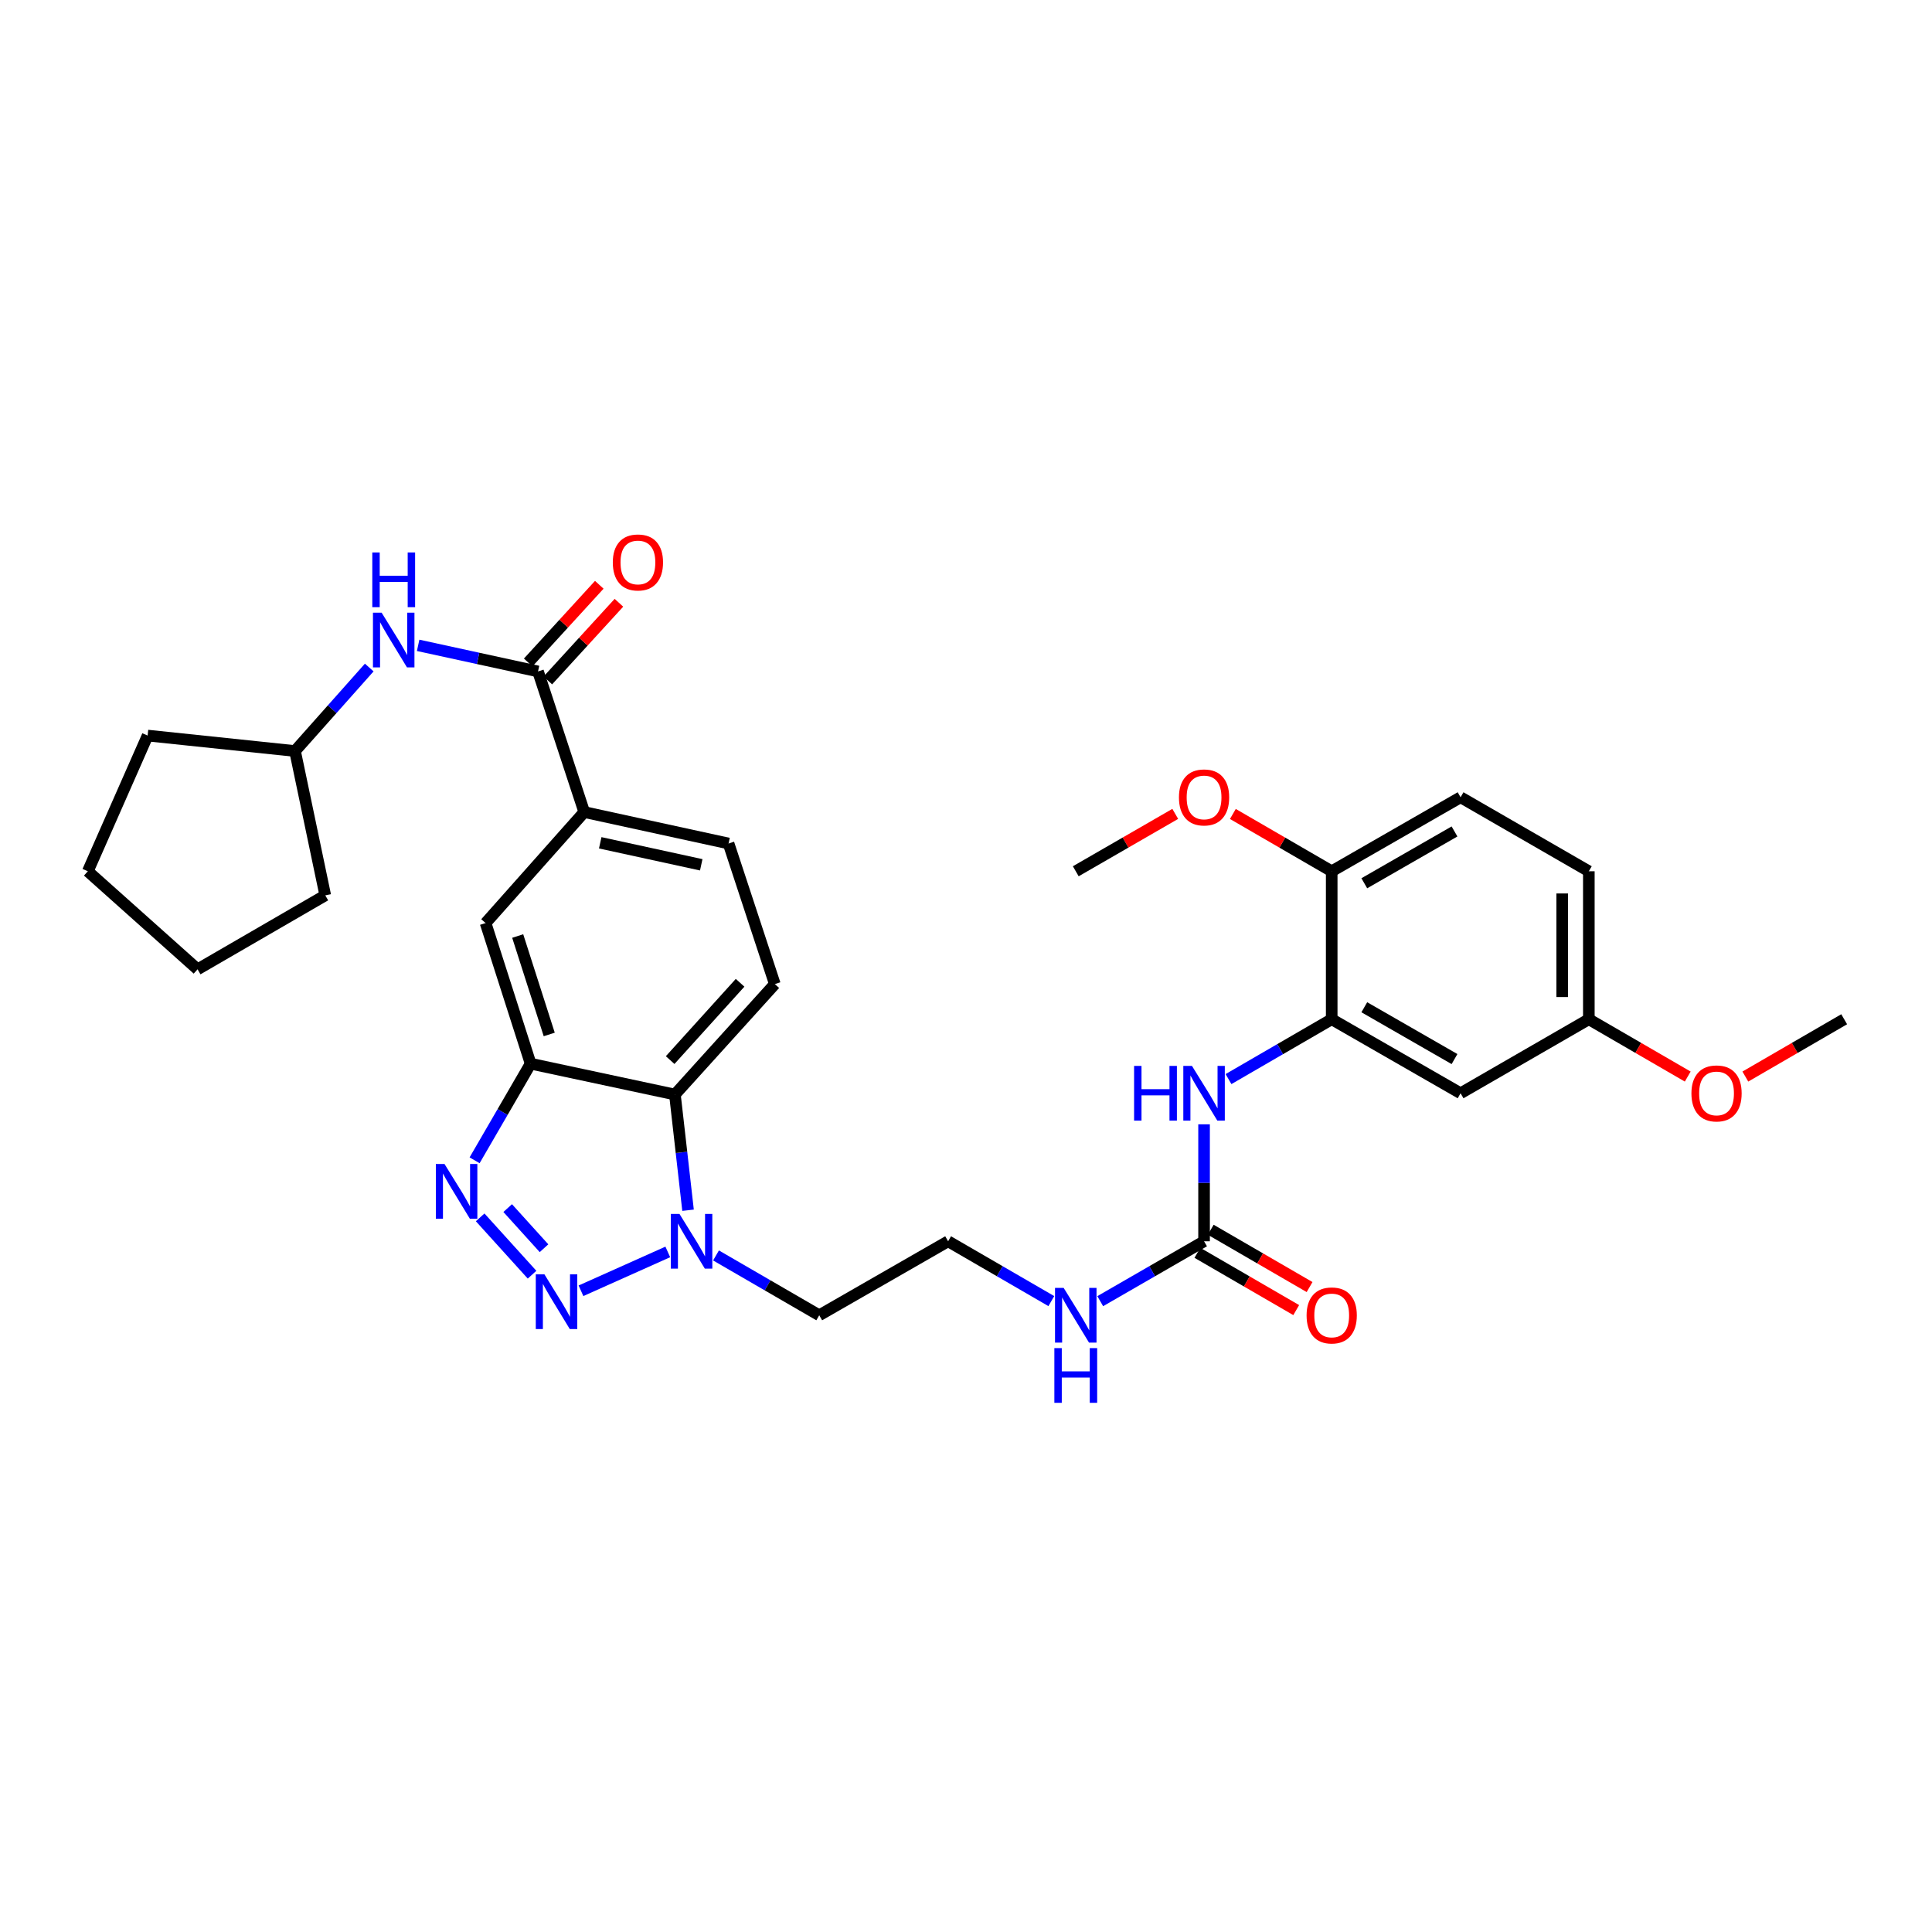 <?xml version='1.0' encoding='iso-8859-1'?>
<svg version='1.1' baseProfile='full'
              xmlns='http://www.w3.org/2000/svg'
                      xmlns:rdkit='http://www.rdkit.org/xml'
                      xmlns:xlink='http://www.w3.org/1999/xlink'
                  xml:space='preserve'
width='1000px' height='1000px' viewBox='0 0 1000 1000'>
<!-- END OF HEADER -->
<rect style='opacity:1.0;fill:#FFFFFF;stroke:none' width='1000' height='1000' x='0' y='0'> </rect>
<path class='bond-0' d='M 275.392,659.778 L 248.53,630.108' style='fill:none;fill-rule:evenodd;stroke:#0000FF;stroke-width:6px;stroke-linecap:butt;stroke-linejoin:miter;stroke-opacity:1' />
<path class='bond-0' d='M 281.582,646.076 L 262.778,625.307' style='fill:none;fill-rule:evenodd;stroke:#0000FF;stroke-width:6px;stroke-linecap:butt;stroke-linejoin:miter;stroke-opacity:1' />
<path class='bond-2' d='M 300.713,668.105 L 345.648,647.994' style='fill:none;fill-rule:evenodd;stroke:#0000FF;stroke-width:6px;stroke-linecap:butt;stroke-linejoin:miter;stroke-opacity:1' />
<path class='bond-1' d='M 245.652,600.569 L 260.151,575.562' style='fill:none;fill-rule:evenodd;stroke:#0000FF;stroke-width:6px;stroke-linecap:butt;stroke-linejoin:miter;stroke-opacity:1' />
<path class='bond-1' d='M 260.151,575.562 L 274.649,550.556' style='fill:none;fill-rule:evenodd;stroke:#000000;stroke-width:6px;stroke-linecap:butt;stroke-linejoin:miter;stroke-opacity:1' />
<path class='bond-9' d='M 274.649,550.556 L 251.338,477.772' style='fill:none;fill-rule:evenodd;stroke:#000000;stroke-width:6px;stroke-linecap:butt;stroke-linejoin:miter;stroke-opacity:1' />
<path class='bond-9' d='M 284.281,535.433 L 267.962,484.485' style='fill:none;fill-rule:evenodd;stroke:#000000;stroke-width:6px;stroke-linecap:butt;stroke-linejoin:miter;stroke-opacity:1' />
<path class='bond-32' d='M 274.649,550.556 L 349.332,566.523' style='fill:none;fill-rule:evenodd;stroke:#000000;stroke-width:6px;stroke-linecap:butt;stroke-linejoin:miter;stroke-opacity:1' />
<path class='bond-3' d='M 356.131,626.414 L 352.732,596.468' style='fill:none;fill-rule:evenodd;stroke:#0000FF;stroke-width:6px;stroke-linecap:butt;stroke-linejoin:miter;stroke-opacity:1' />
<path class='bond-3' d='M 352.732,596.468 L 349.332,566.523' style='fill:none;fill-rule:evenodd;stroke:#000000;stroke-width:6px;stroke-linecap:butt;stroke-linejoin:miter;stroke-opacity:1' />
<path class='bond-18' d='M 370.605,649.816 L 397.322,665.3' style='fill:none;fill-rule:evenodd;stroke:#0000FF;stroke-width:6px;stroke-linecap:butt;stroke-linejoin:miter;stroke-opacity:1' />
<path class='bond-18' d='M 397.322,665.3 L 424.038,680.784' style='fill:none;fill-rule:evenodd;stroke:#000000;stroke-width:6px;stroke-linecap:butt;stroke-linejoin:miter;stroke-opacity:1' />
<path class='bond-11' d='M 349.332,566.523 L 401.048,509.362' style='fill:none;fill-rule:evenodd;stroke:#000000;stroke-width:6px;stroke-linecap:butt;stroke-linejoin:miter;stroke-opacity:1' />
<path class='bond-11' d='M 346.868,548.701 L 383.069,508.688' style='fill:none;fill-rule:evenodd;stroke:#000000;stroke-width:6px;stroke-linecap:butt;stroke-linejoin:miter;stroke-opacity:1' />
<path class='bond-4' d='M 278.479,347.544 L 302.403,420.32' style='fill:none;fill-rule:evenodd;stroke:#000000;stroke-width:6px;stroke-linecap:butt;stroke-linejoin:miter;stroke-opacity:1' />
<path class='bond-10' d='M 278.479,347.544 L 247.455,340.785' style='fill:none;fill-rule:evenodd;stroke:#000000;stroke-width:6px;stroke-linecap:butt;stroke-linejoin:miter;stroke-opacity:1' />
<path class='bond-10' d='M 247.455,340.785 L 216.432,334.027' style='fill:none;fill-rule:evenodd;stroke:#0000FF;stroke-width:6px;stroke-linecap:butt;stroke-linejoin:miter;stroke-opacity:1' />
<path class='bond-14' d='M 283.563,352.197 L 301.96,332.095' style='fill:none;fill-rule:evenodd;stroke:#000000;stroke-width:6px;stroke-linecap:butt;stroke-linejoin:miter;stroke-opacity:1' />
<path class='bond-14' d='M 301.96,332.095 L 320.357,311.993' style='fill:none;fill-rule:evenodd;stroke:#FF0000;stroke-width:6px;stroke-linecap:butt;stroke-linejoin:miter;stroke-opacity:1' />
<path class='bond-14' d='M 273.394,342.891 L 291.791,322.789' style='fill:none;fill-rule:evenodd;stroke:#000000;stroke-width:6px;stroke-linecap:butt;stroke-linejoin:miter;stroke-opacity:1' />
<path class='bond-14' d='M 291.791,322.789 L 310.187,302.686' style='fill:none;fill-rule:evenodd;stroke:#FF0000;stroke-width:6px;stroke-linecap:butt;stroke-linejoin:miter;stroke-opacity:1' />
<path class='bond-5' d='M 623.221,642.485 L 596.347,657.984' style='fill:none;fill-rule:evenodd;stroke:#000000;stroke-width:6px;stroke-linecap:butt;stroke-linejoin:miter;stroke-opacity:1' />
<path class='bond-5' d='M 596.347,657.984 L 569.473,673.484' style='fill:none;fill-rule:evenodd;stroke:#0000FF;stroke-width:6px;stroke-linecap:butt;stroke-linejoin:miter;stroke-opacity:1' />
<path class='bond-7' d='M 623.221,642.485 L 623.221,612.216' style='fill:none;fill-rule:evenodd;stroke:#000000;stroke-width:6px;stroke-linecap:butt;stroke-linejoin:miter;stroke-opacity:1' />
<path class='bond-7' d='M 623.221,612.216 L 623.221,581.947' style='fill:none;fill-rule:evenodd;stroke:#0000FF;stroke-width:6px;stroke-linecap:butt;stroke-linejoin:miter;stroke-opacity:1' />
<path class='bond-16' d='M 619.764,648.448 L 645.343,663.276' style='fill:none;fill-rule:evenodd;stroke:#000000;stroke-width:6px;stroke-linecap:butt;stroke-linejoin:miter;stroke-opacity:1' />
<path class='bond-16' d='M 645.343,663.276 L 670.922,678.104' style='fill:none;fill-rule:evenodd;stroke:#FF0000;stroke-width:6px;stroke-linecap:butt;stroke-linejoin:miter;stroke-opacity:1' />
<path class='bond-16' d='M 626.677,636.522 L 652.256,651.35' style='fill:none;fill-rule:evenodd;stroke:#000000;stroke-width:6px;stroke-linecap:butt;stroke-linejoin:miter;stroke-opacity:1' />
<path class='bond-16' d='M 652.256,651.35 L 677.836,666.178' style='fill:none;fill-rule:evenodd;stroke:#FF0000;stroke-width:6px;stroke-linecap:butt;stroke-linejoin:miter;stroke-opacity:1' />
<path class='bond-6' d='M 689.288,527.558 L 662.579,543.047' style='fill:none;fill-rule:evenodd;stroke:#000000;stroke-width:6px;stroke-linecap:butt;stroke-linejoin:miter;stroke-opacity:1' />
<path class='bond-6' d='M 662.579,543.047 L 635.87,558.536' style='fill:none;fill-rule:evenodd;stroke:#0000FF;stroke-width:6px;stroke-linecap:butt;stroke-linejoin:miter;stroke-opacity:1' />
<path class='bond-12' d='M 689.288,527.558 L 755.991,565.872' style='fill:none;fill-rule:evenodd;stroke:#000000;stroke-width:6px;stroke-linecap:butt;stroke-linejoin:miter;stroke-opacity:1' />
<path class='bond-12' d='M 706.159,521.352 L 752.851,548.172' style='fill:none;fill-rule:evenodd;stroke:#000000;stroke-width:6px;stroke-linecap:butt;stroke-linejoin:miter;stroke-opacity:1' />
<path class='bond-13' d='M 689.288,527.558 L 689.288,450.968' style='fill:none;fill-rule:evenodd;stroke:#000000;stroke-width:6px;stroke-linecap:butt;stroke-linejoin:miter;stroke-opacity:1' />
<path class='bond-8' d='M 302.403,420.32 L 251.338,477.772' style='fill:none;fill-rule:evenodd;stroke:#000000;stroke-width:6px;stroke-linecap:butt;stroke-linejoin:miter;stroke-opacity:1' />
<path class='bond-33' d='M 302.403,420.32 L 377.101,436.594' style='fill:none;fill-rule:evenodd;stroke:#000000;stroke-width:6px;stroke-linecap:butt;stroke-linejoin:miter;stroke-opacity:1' />
<path class='bond-33' d='M 310.673,436.23 L 362.962,447.622' style='fill:none;fill-rule:evenodd;stroke:#000000;stroke-width:6px;stroke-linecap:butt;stroke-linejoin:miter;stroke-opacity:1' />
<path class='bond-22' d='M 191.119,345.512 L 171.909,367.117' style='fill:none;fill-rule:evenodd;stroke:#0000FF;stroke-width:6px;stroke-linecap:butt;stroke-linejoin:miter;stroke-opacity:1' />
<path class='bond-22' d='M 171.909,367.117 L 152.7,388.722' style='fill:none;fill-rule:evenodd;stroke:#000000;stroke-width:6px;stroke-linecap:butt;stroke-linejoin:miter;stroke-opacity:1' />
<path class='bond-15' d='M 401.048,509.362 L 377.101,436.594' style='fill:none;fill-rule:evenodd;stroke:#000000;stroke-width:6px;stroke-linecap:butt;stroke-linejoin:miter;stroke-opacity:1' />
<path class='bond-20' d='M 755.991,565.872 L 822.38,527.558' style='fill:none;fill-rule:evenodd;stroke:#000000;stroke-width:6px;stroke-linecap:butt;stroke-linejoin:miter;stroke-opacity:1' />
<path class='bond-19' d='M 689.288,450.968 L 755.991,412.662' style='fill:none;fill-rule:evenodd;stroke:#000000;stroke-width:6px;stroke-linecap:butt;stroke-linejoin:miter;stroke-opacity:1' />
<path class='bond-19' d='M 706.158,457.176 L 752.85,430.362' style='fill:none;fill-rule:evenodd;stroke:#000000;stroke-width:6px;stroke-linecap:butt;stroke-linejoin:miter;stroke-opacity:1' />
<path class='bond-24' d='M 689.288,450.968 L 663.709,436.137' style='fill:none;fill-rule:evenodd;stroke:#000000;stroke-width:6px;stroke-linecap:butt;stroke-linejoin:miter;stroke-opacity:1' />
<path class='bond-24' d='M 663.709,436.137 L 638.13,421.306' style='fill:none;fill-rule:evenodd;stroke:#FF0000;stroke-width:6px;stroke-linecap:butt;stroke-linejoin:miter;stroke-opacity:1' />
<path class='bond-17' d='M 544.167,673.452 L 517.454,657.968' style='fill:none;fill-rule:evenodd;stroke:#0000FF;stroke-width:6px;stroke-linecap:butt;stroke-linejoin:miter;stroke-opacity:1' />
<path class='bond-17' d='M 517.454,657.968 L 490.741,642.485' style='fill:none;fill-rule:evenodd;stroke:#000000;stroke-width:6px;stroke-linecap:butt;stroke-linejoin:miter;stroke-opacity:1' />
<path class='bond-21' d='M 424.038,680.784 L 490.741,642.485' style='fill:none;fill-rule:evenodd;stroke:#000000;stroke-width:6px;stroke-linecap:butt;stroke-linejoin:miter;stroke-opacity:1' />
<path class='bond-23' d='M 755.991,412.662 L 822.38,450.968' style='fill:none;fill-rule:evenodd;stroke:#000000;stroke-width:6px;stroke-linecap:butt;stroke-linejoin:miter;stroke-opacity:1' />
<path class='bond-25' d='M 822.38,527.558 L 847.974,542.394' style='fill:none;fill-rule:evenodd;stroke:#000000;stroke-width:6px;stroke-linecap:butt;stroke-linejoin:miter;stroke-opacity:1' />
<path class='bond-25' d='M 847.974,542.394 L 873.568,557.229' style='fill:none;fill-rule:evenodd;stroke:#FF0000;stroke-width:6px;stroke-linecap:butt;stroke-linejoin:miter;stroke-opacity:1' />
<path class='bond-35' d='M 822.38,527.558 L 822.38,450.968' style='fill:none;fill-rule:evenodd;stroke:#000000;stroke-width:6px;stroke-linecap:butt;stroke-linejoin:miter;stroke-opacity:1' />
<path class='bond-35' d='M 808.595,516.07 L 808.595,462.457' style='fill:none;fill-rule:evenodd;stroke:#000000;stroke-width:6px;stroke-linecap:butt;stroke-linejoin:miter;stroke-opacity:1' />
<path class='bond-28' d='M 152.7,388.722 L 168.354,463.428' style='fill:none;fill-rule:evenodd;stroke:#000000;stroke-width:6px;stroke-linecap:butt;stroke-linejoin:miter;stroke-opacity:1' />
<path class='bond-29' d='M 152.7,388.722 L 76.409,380.727' style='fill:none;fill-rule:evenodd;stroke:#000000;stroke-width:6px;stroke-linecap:butt;stroke-linejoin:miter;stroke-opacity:1' />
<path class='bond-26' d='M 608.304,421.267 L 582.56,436.118' style='fill:none;fill-rule:evenodd;stroke:#FF0000;stroke-width:6px;stroke-linecap:butt;stroke-linejoin:miter;stroke-opacity:1' />
<path class='bond-26' d='M 582.56,436.118 L 556.816,450.968' style='fill:none;fill-rule:evenodd;stroke:#000000;stroke-width:6px;stroke-linecap:butt;stroke-linejoin:miter;stroke-opacity:1' />
<path class='bond-27' d='M 903.387,557.226 L 928.966,542.392' style='fill:none;fill-rule:evenodd;stroke:#FF0000;stroke-width:6px;stroke-linecap:butt;stroke-linejoin:miter;stroke-opacity:1' />
<path class='bond-27' d='M 928.966,542.392 L 954.545,527.558' style='fill:none;fill-rule:evenodd;stroke:#000000;stroke-width:6px;stroke-linecap:butt;stroke-linejoin:miter;stroke-opacity:1' />
<path class='bond-31' d='M 168.354,463.428 L 102.263,501.719' style='fill:none;fill-rule:evenodd;stroke:#000000;stroke-width:6px;stroke-linecap:butt;stroke-linejoin:miter;stroke-opacity:1' />
<path class='bond-30' d='M 76.409,380.727 L 45.455,450.968' style='fill:none;fill-rule:evenodd;stroke:#000000;stroke-width:6px;stroke-linecap:butt;stroke-linejoin:miter;stroke-opacity:1' />
<path class='bond-34' d='M 45.455,450.968 L 102.263,501.719' style='fill:none;fill-rule:evenodd;stroke:#000000;stroke-width:6px;stroke-linecap:butt;stroke-linejoin:miter;stroke-opacity:1' />
<path  class='atom-0' d='M 281.799 659.609
L 291.079 674.609
Q 291.999 676.089, 293.479 678.769
Q 294.959 681.449, 295.039 681.609
L 295.039 659.609
L 298.799 659.609
L 298.799 687.929
L 294.919 687.929
L 284.959 671.529
Q 283.799 669.609, 282.559 667.409
Q 281.359 665.209, 280.999 664.529
L 280.999 687.929
L 277.319 687.929
L 277.319 659.609
L 281.799 659.609
' fill='#0000FF'/>
<path  class='atom-1' d='M 230.075 602.478
L 239.355 617.478
Q 240.275 618.958, 241.755 621.638
Q 243.235 624.318, 243.315 624.478
L 243.315 602.478
L 247.075 602.478
L 247.075 630.798
L 243.195 630.798
L 233.235 614.398
Q 232.075 612.478, 230.835 610.278
Q 229.635 608.078, 229.275 607.398
L 229.275 630.798
L 225.595 630.798
L 225.595 602.478
L 230.075 602.478
' fill='#0000FF'/>
<path  class='atom-3' d='M 351.696 628.325
L 360.976 643.325
Q 361.896 644.805, 363.376 647.485
Q 364.856 650.165, 364.936 650.325
L 364.936 628.325
L 368.696 628.325
L 368.696 656.645
L 364.816 656.645
L 354.856 640.245
Q 353.696 638.325, 352.456 636.125
Q 351.256 633.925, 350.896 633.245
L 350.896 656.645
L 347.216 656.645
L 347.216 628.325
L 351.696 628.325
' fill='#0000FF'/>
<path  class='atom-8' d='M 587.001 551.712
L 590.841 551.712
L 590.841 563.752
L 605.321 563.752
L 605.321 551.712
L 609.161 551.712
L 609.161 580.032
L 605.321 580.032
L 605.321 566.952
L 590.841 566.952
L 590.841 580.032
L 587.001 580.032
L 587.001 551.712
' fill='#0000FF'/>
<path  class='atom-8' d='M 616.961 551.712
L 626.241 566.712
Q 627.161 568.192, 628.641 570.872
Q 630.121 573.552, 630.201 573.712
L 630.201 551.712
L 633.961 551.712
L 633.961 580.032
L 630.081 580.032
L 620.121 563.632
Q 618.961 561.712, 617.721 559.512
Q 616.521 557.312, 616.161 556.632
L 616.161 580.032
L 612.481 580.032
L 612.481 551.712
L 616.961 551.712
' fill='#0000FF'/>
<path  class='atom-11' d='M 197.52 317.11
L 206.8 332.11
Q 207.72 333.59, 209.2 336.27
Q 210.68 338.95, 210.76 339.11
L 210.76 317.11
L 214.52 317.11
L 214.52 345.43
L 210.64 345.43
L 200.68 329.03
Q 199.52 327.11, 198.28 324.91
Q 197.08 322.71, 196.72 322.03
L 196.72 345.43
L 193.04 345.43
L 193.04 317.11
L 197.52 317.11
' fill='#0000FF'/>
<path  class='atom-11' d='M 192.7 285.958
L 196.54 285.958
L 196.54 297.998
L 211.02 297.998
L 211.02 285.958
L 214.86 285.958
L 214.86 314.278
L 211.02 314.278
L 211.02 301.198
L 196.54 301.198
L 196.54 314.278
L 192.7 314.278
L 192.7 285.958
' fill='#0000FF'/>
<path  class='atom-15' d='M 317.187 291.122
Q 317.187 284.322, 320.547 280.522
Q 323.907 276.722, 330.187 276.722
Q 336.467 276.722, 339.827 280.522
Q 343.187 284.322, 343.187 291.122
Q 343.187 298.002, 339.787 301.922
Q 336.387 305.802, 330.187 305.802
Q 323.947 305.802, 320.547 301.922
Q 317.187 298.042, 317.187 291.122
M 330.187 302.602
Q 334.507 302.602, 336.827 299.722
Q 339.187 296.802, 339.187 291.122
Q 339.187 285.562, 336.827 282.762
Q 334.507 279.922, 330.187 279.922
Q 325.867 279.922, 323.507 282.722
Q 321.187 285.522, 321.187 291.122
Q 321.187 296.842, 323.507 299.722
Q 325.867 302.602, 330.187 302.602
' fill='#FF0000'/>
<path  class='atom-17' d='M 676.288 680.864
Q 676.288 674.064, 679.648 670.264
Q 683.008 666.464, 689.288 666.464
Q 695.568 666.464, 698.928 670.264
Q 702.288 674.064, 702.288 680.864
Q 702.288 687.744, 698.888 691.664
Q 695.488 695.544, 689.288 695.544
Q 683.048 695.544, 679.648 691.664
Q 676.288 687.784, 676.288 680.864
M 689.288 692.344
Q 693.608 692.344, 695.928 689.464
Q 698.288 686.544, 698.288 680.864
Q 698.288 675.304, 695.928 672.504
Q 693.608 669.664, 689.288 669.664
Q 684.968 669.664, 682.608 672.464
Q 680.288 675.264, 680.288 680.864
Q 680.288 686.584, 682.608 689.464
Q 684.968 692.344, 689.288 692.344
' fill='#FF0000'/>
<path  class='atom-18' d='M 550.556 666.624
L 559.836 681.624
Q 560.756 683.104, 562.236 685.784
Q 563.716 688.464, 563.796 688.624
L 563.796 666.624
L 567.556 666.624
L 567.556 694.944
L 563.676 694.944
L 553.716 678.544
Q 552.556 676.624, 551.316 674.424
Q 550.116 672.224, 549.756 671.544
L 549.756 694.944
L 546.076 694.944
L 546.076 666.624
L 550.556 666.624
' fill='#0000FF'/>
<path  class='atom-18' d='M 545.736 697.776
L 549.576 697.776
L 549.576 709.816
L 564.056 709.816
L 564.056 697.776
L 567.896 697.776
L 567.896 726.096
L 564.056 726.096
L 564.056 713.016
L 549.576 713.016
L 549.576 726.096
L 545.736 726.096
L 545.736 697.776
' fill='#0000FF'/>
<path  class='atom-25' d='M 610.221 412.742
Q 610.221 405.942, 613.581 402.142
Q 616.941 398.342, 623.221 398.342
Q 629.501 398.342, 632.861 402.142
Q 636.221 405.942, 636.221 412.742
Q 636.221 419.622, 632.821 423.542
Q 629.421 427.422, 623.221 427.422
Q 616.981 427.422, 613.581 423.542
Q 610.221 419.662, 610.221 412.742
M 623.221 424.222
Q 627.541 424.222, 629.861 421.342
Q 632.221 418.422, 632.221 412.742
Q 632.221 407.182, 629.861 404.382
Q 627.541 401.542, 623.221 401.542
Q 618.901 401.542, 616.541 404.342
Q 614.221 407.142, 614.221 412.742
Q 614.221 418.462, 616.541 421.342
Q 618.901 424.222, 623.221 424.222
' fill='#FF0000'/>
<path  class='atom-26' d='M 875.478 565.952
Q 875.478 559.152, 878.838 555.352
Q 882.198 551.552, 888.478 551.552
Q 894.758 551.552, 898.118 555.352
Q 901.478 559.152, 901.478 565.952
Q 901.478 572.832, 898.078 576.752
Q 894.678 580.632, 888.478 580.632
Q 882.238 580.632, 878.838 576.752
Q 875.478 572.872, 875.478 565.952
M 888.478 577.432
Q 892.798 577.432, 895.118 574.552
Q 897.478 571.632, 897.478 565.952
Q 897.478 560.392, 895.118 557.592
Q 892.798 554.752, 888.478 554.752
Q 884.158 554.752, 881.798 557.552
Q 879.478 560.352, 879.478 565.952
Q 879.478 571.672, 881.798 574.552
Q 884.158 577.432, 888.478 577.432
' fill='#FF0000'/>
</svg>
